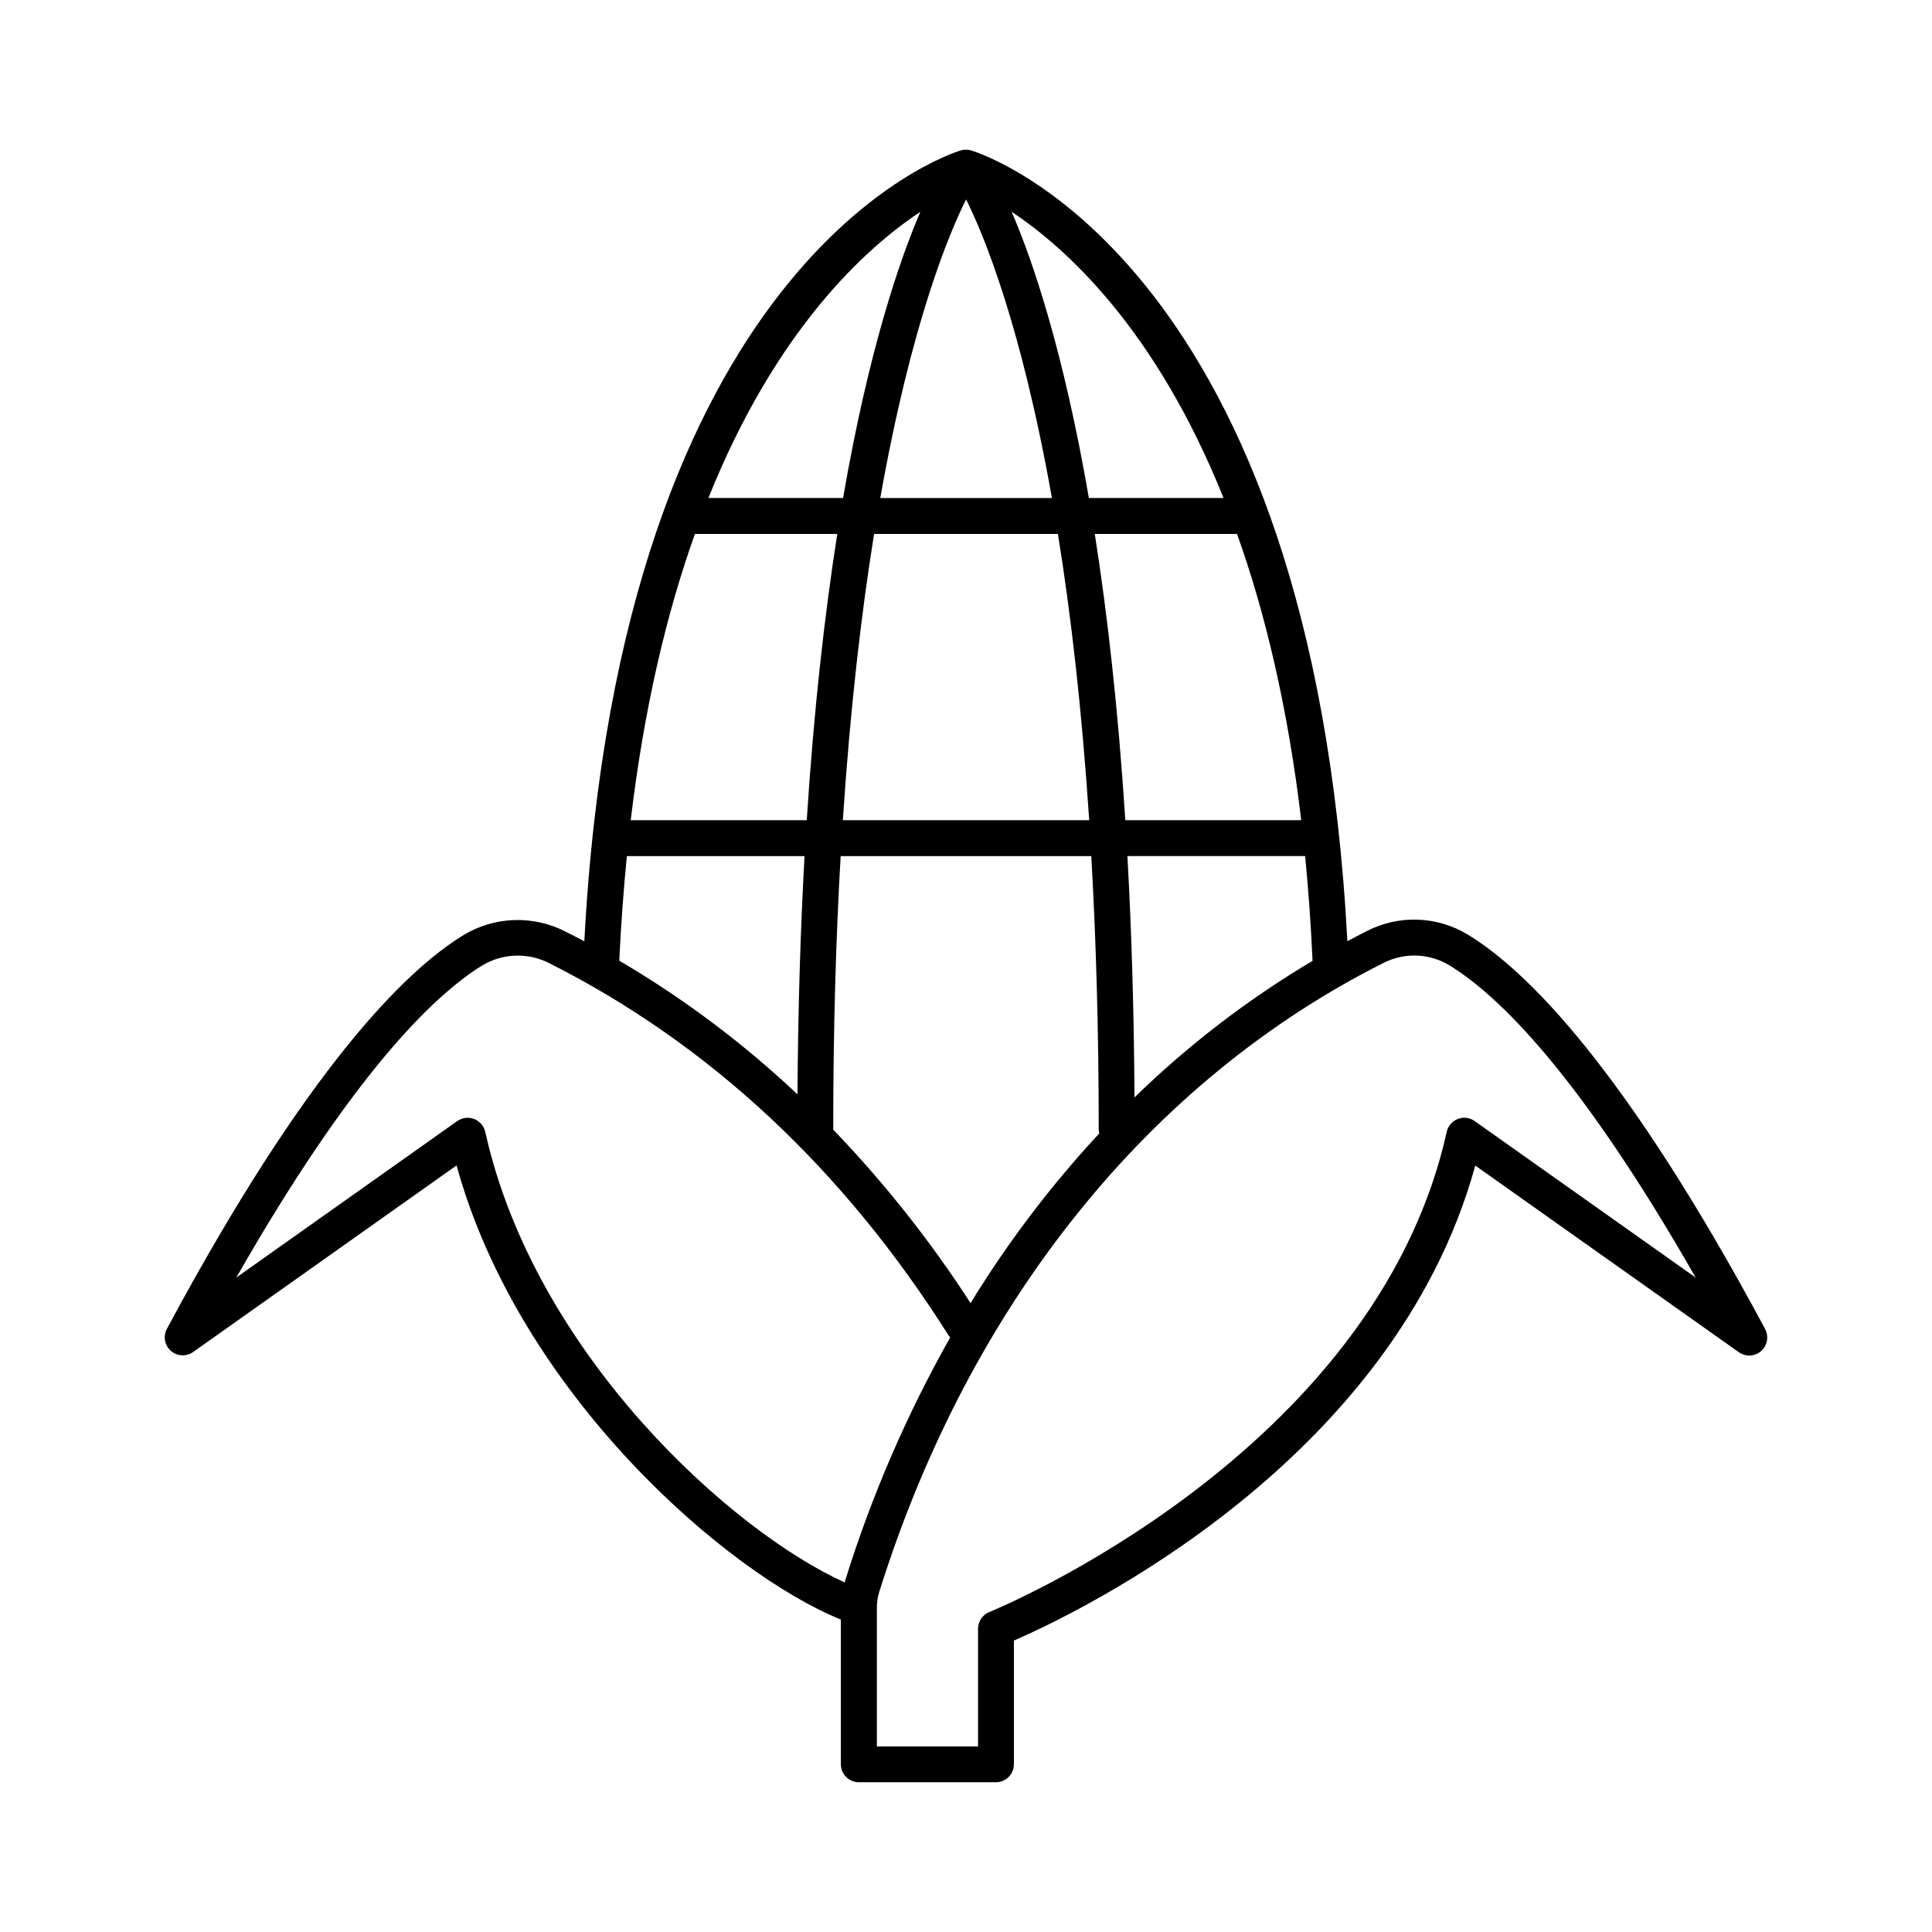 <?xml version="1.0" encoding="UTF-8"?>
<!-- Uploaded to: ICON Repo, www.iconrepo.com, Generator: ICON Repo Mixer Tools -->
<svg fill="#000000" width="800px" height="800px" version="1.1" viewBox="144 144 512 512" xmlns="http://www.w3.org/2000/svg">
 <path d="m611.8 496.24c-37.195-69.363-63.32-95.113-78.719-104.5-8.133-4.981-18.27-5.375-26.766-1.043-1.762 0.887-3.504 1.801-5.246 2.727-9.426-178.68-94.711-208-99.59-209.52-0.32-0.105-0.648-0.18-0.984-0.219h-0.926c-0.332 0.031-0.66 0.094-0.984 0.188-3.719 1.133-90.195 29.52-99.73 209.59-1.625-0.867-3.258-1.723-4.922-2.547h0.004c-8.629-4.465-18.961-4.09-27.246 0.98-15.34 9.438-41.426 35.207-78.535 104.4l0.004 0.004c-0.965 1.945-0.492 4.297 1.152 5.715 1.641 1.422 4.035 1.551 5.824 0.316l69.863-49.484c16.66 60.652 71.832 108.24 101.84 120.35v38.355c0 1.262 0.5 2.477 1.395 3.367 0.895 0.895 2.106 1.395 3.367 1.395h36.34c1.262 0 2.473-0.5 3.363-1.395s1.391-2.106 1.391-3.367v-32.785c17.277-7.508 100.67-47.398 122.27-125.88l69.863 49.477c1.801 1.27 4.238 1.137 5.891-0.324 1.656-1.457 2.09-3.859 1.055-5.809zm-210.58-6.887c-10.633-16.457-22.824-31.855-36.406-45.98v-0.207c0-26.566 0.719-50.625 1.969-72.285h66.422c1.23 21.648 1.969 45.688 1.969 72.285h-0.004c0.004 0.402 0.055 0.801 0.16 1.188-12.848 13.832-24.281 28.91-34.137 45.012zm-73.059-203.85h37.727c-3.305 21.066-6.18 46.16-8.09 75.855l-46.652 0.004c3.602-30.25 9.664-55.281 17.016-75.859zm47.516 0h48.688c3.375 20.949 6.316 46.043 8.285 75.855l-65.289 0.004c1.969-29.816 4.91-54.918 8.285-75.859zm1.605-9.523c8.227-46.375 18.281-70.219 22.742-79.133 4.457 8.914 14.516 32.746 22.742 79.133zm111.59 85.383h-46.652c-1.91-29.695-4.773-54.789-8.09-75.855l37.699-0.004c7.359 20.578 13.41 45.609 17.012 75.859zm-44.223 73.465c-0.129-23.281-0.797-44.547-1.871-63.961h47.094c0.867 8.816 1.523 18.074 1.969 27.77-17.102 10.16-32.941 22.309-47.191 36.191zm23.617-158.85h-35.699c-6.762-39.055-14.859-62.867-20.477-75.855 14.641 9.73 38.305 31.301 56.176 75.887zm-80.355-75.855c-5.578 12.988-13.727 36.801-20.488 75.855h-35.688c17.859-44.555 41.535-66.125 56.176-75.855zm-77.785 170.76h47.086c-1.062 19.168-1.73 40.168-1.871 63.133-14.359-13.547-30.203-25.43-47.23-35.422 0.465-9.676 1.137-18.914 2.016-27.711zm-37.531 73.07 0.004 0.004c-0.355-1.555-1.461-2.836-2.949-3.41-1.488-0.574-3.164-0.367-4.473 0.547l-58.547 41.465c30.68-53.715 52.152-74.637 65.082-82.656 5.473-3.32 12.285-3.547 17.969-0.59 42.312 21.352 77.863 54.523 105.71 98.598 0.125 0.188 0.27 0.363 0.422 0.531-11.449 20.27-20.727 41.691-27.672 63.91l-0.176 0.562c0 0.148-0.078 0.297-0.117 0.434-29.785-13.395-82.137-60.383-95.25-119.39zm262.21-2.859c-1.301-0.926-2.973-1.137-4.461-0.562-1.488 0.578-2.594 1.855-2.949 3.414-19.004 85.559-120.19 126.83-121.2 127.26-1.812 0.719-3.004 2.469-3.004 4.418v31.191h-26.812v-36.703c-0.004-1.477 0.215-2.945 0.66-4.359l0.188-0.57c23.922-75.77 71.301-134.76 133.4-165.99l-0.004 0.004c5.559-2.844 12.195-2.594 17.527 0.656 12.988 7.941 34.441 28.852 65.219 82.715z"/>
</svg>
